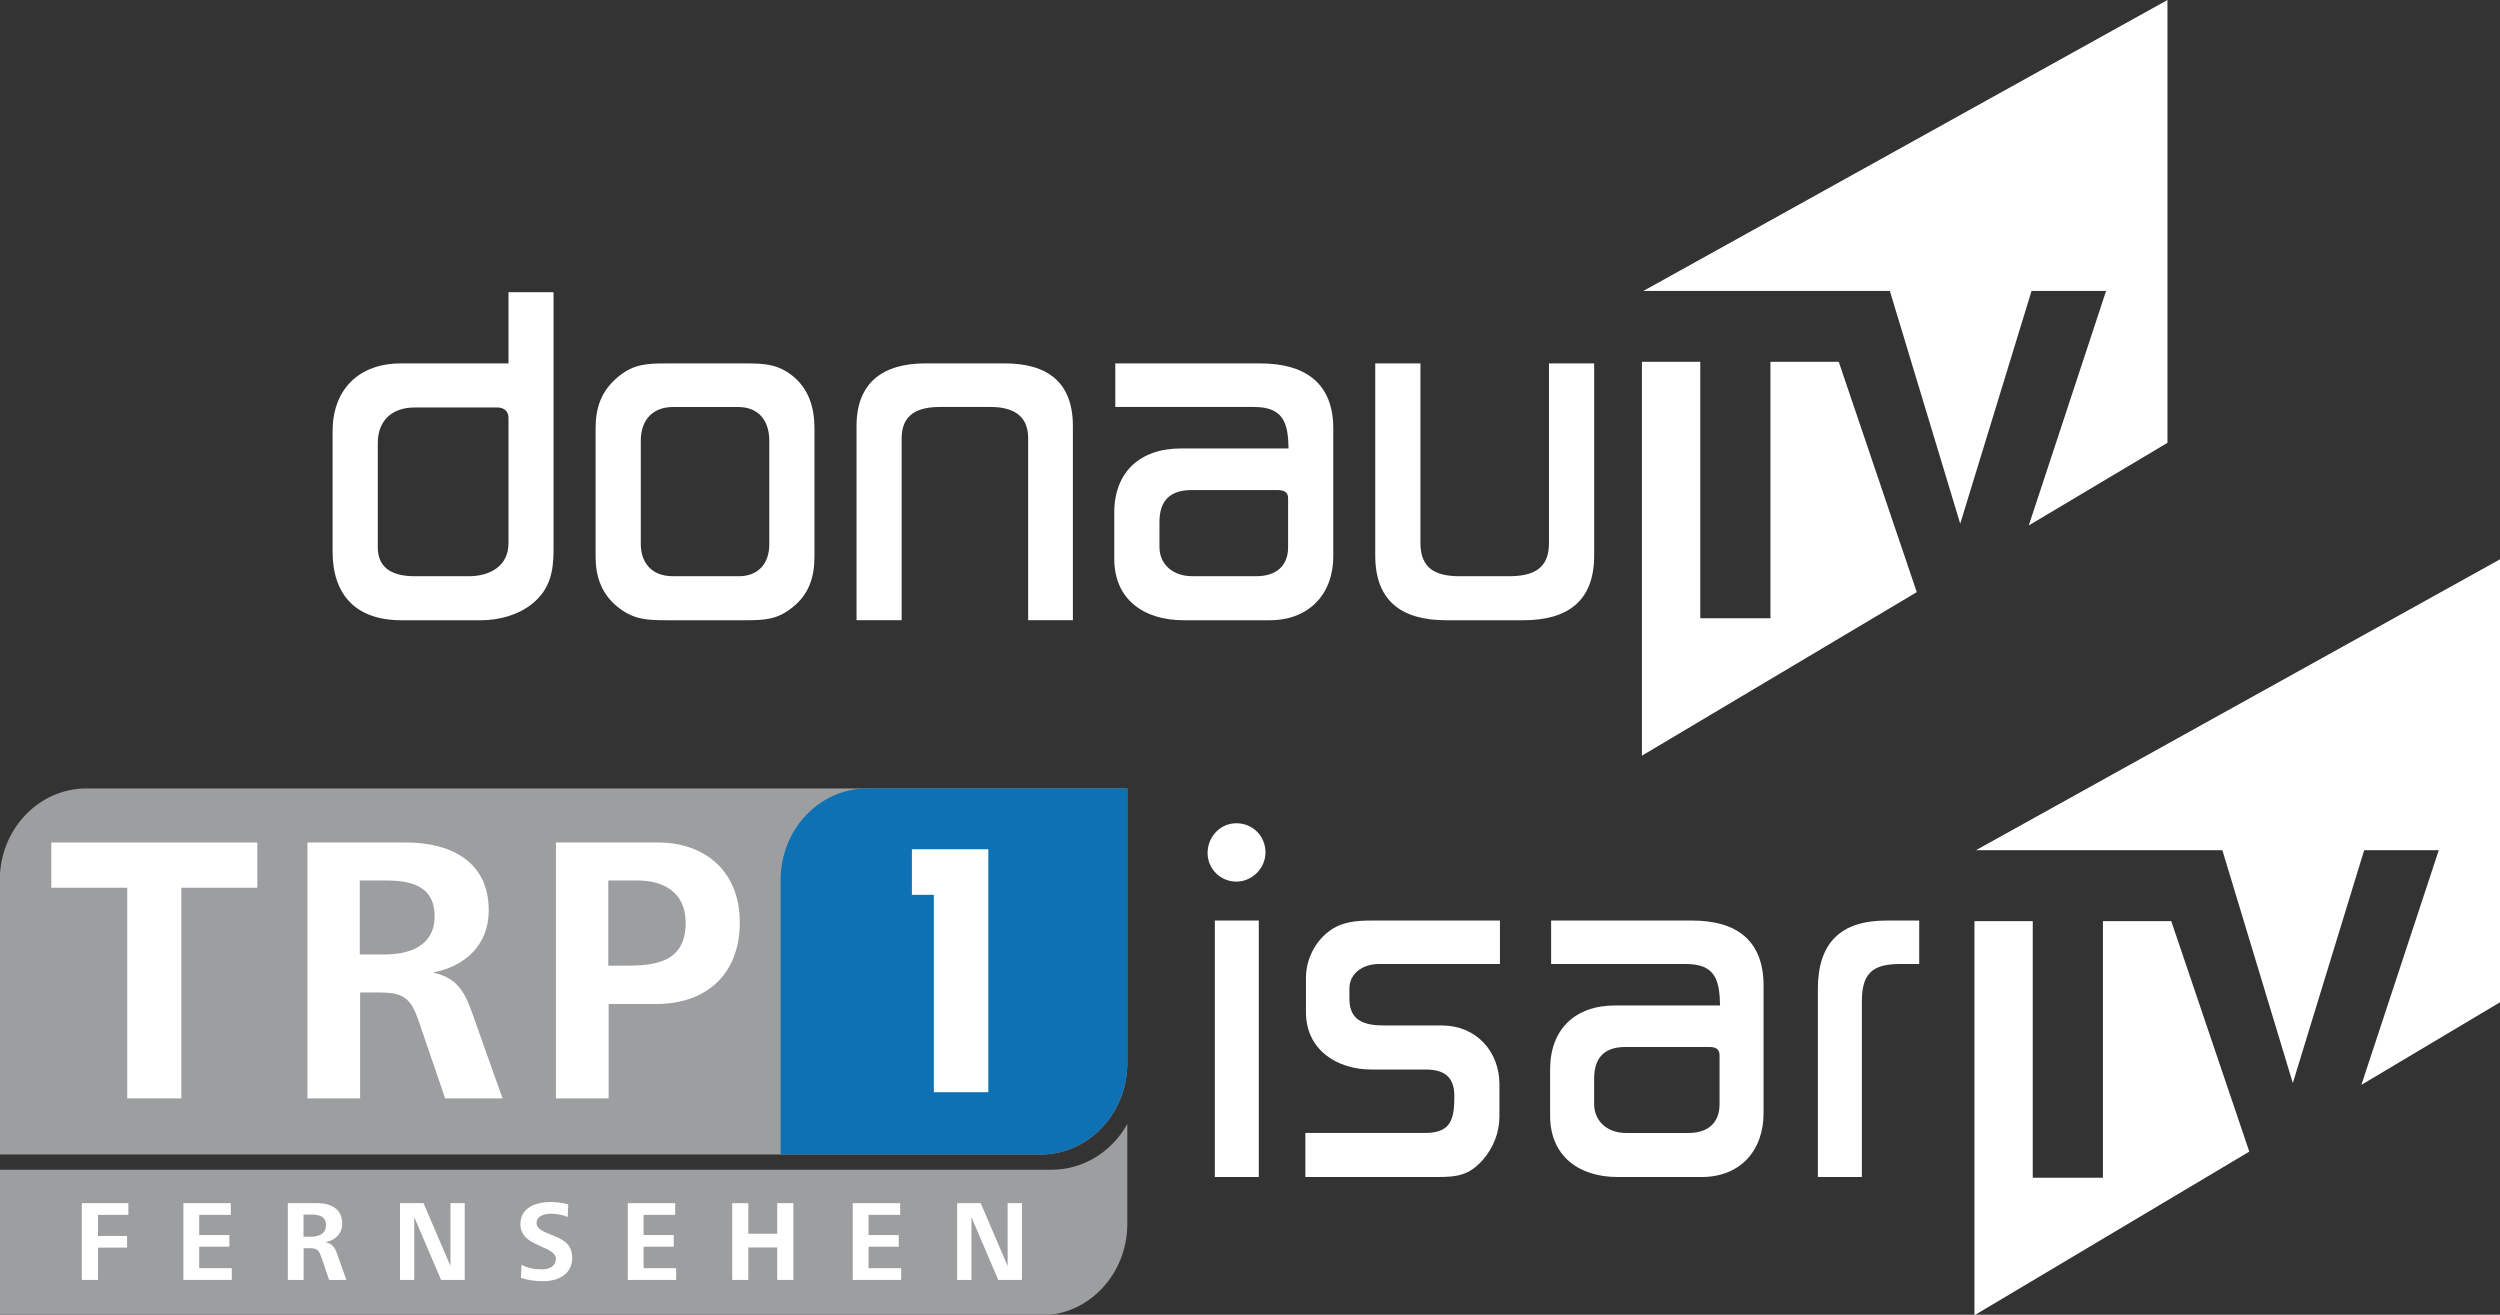 <?xml version="1.0" encoding="UTF-8" standalone="no"?>
<svg xmlns:rdf="http://www.w3.org/1999/02/22-rdf-syntax-ns#" xmlns="http://www.w3.org/2000/svg" height="315.54" width="600" version="1.1" xmlns:cc="http://creativecommons.org/ns#" xmlns:dc="http://purl.org/dc/elements/1.1/" viewBox="0 0 158.75 83.486">
 <rect x="0" y="0" width="158.75" height="83.486" fill="#333333" stroke="none"/>
 <g transform="translate(153.77 35.958)">
  <path d="m-89.979-12.883h-5.034c-2.7 0-4.367 1.233-4.367 3.971v12.338h2.865v-11.553c0-1.534 1.034-1.989 2.435-1.989h3.198c1.372 0 2.4 0.485 2.4 1.989v11.552h2.84v-12.337c0-2.767-1.6-3.971-4.337-3.971m18.004 11.685c0 1.204-0.8 1.827-2.004 1.827h-4.103c-1.13 0-2.062-0.683-2.062-1.857v-1.6c0-1.329 0.668-2.011 2.033-2.011h5.468c0.367 0 0.668 0.096 0.668 0.521zm-1.769-11.685h-9.204v2.767h8.8c1.901 0 2.173 1.042 2.202 2.635h-6.833c-2.598 0-4.235 1.497-4.235 4.074v2.929c0 2.606 1.901 3.905 4.404 3.905h5.468c2.495 0 4.036-1.659 4.036-4.066v-8.11c0-2.899-1.805-4.132-4.638-4.132m-31.176 11.494c0 1.167-0.66 2.018-1.93 2.018h-4.2c-1.3 0-2.03-0.815-2.03-2.055v-6.547c0-1.262 0.7-2.143 2.06-2.143h4.11c1.36 0 1.99 0.91 1.99 2.143zm1.51-10.679c-0.97-0.785-1.84-0.815-3.04-0.815h-4.97c-1.26 0-2.1 0.03-3.09 0.844-1.07 0.881-1.44 1.953-1.44 3.288v8.11c0 1.299 0.37 2.407 1.44 3.251 0.99 0.785 1.86 0.815 3.09 0.815h4.97c1.2 0 2.03-0.029 3-0.815 1.07-0.844 1.4-1.952 1.4-3.251v-8.11c0-1.269-0.33-2.473-1.36-3.317m48-0.815v11.428c0 1.629-1.035 2.084-2.532 2.084h-3.134c-1.497 0-2.495-0.455-2.495-2.114v-11.398h-2.87v12.205c0 2.87 1.666 4.103 4.499 4.103h4.903c2.833 0 4.499-1.233 4.499-4.103v-12.206zm-66.07 11.428c0 1.431-1.17 2.084-2.51 2.084h-3.46c-1.27 0-2.33-0.426-2.33-1.827v-6.642c0-1.395 0.89-2.245 2.33-2.245h5.27c0.4 0 0.7 0.227 0.7 0.653zm0-11.428h-6.84c-2.7 0-4.33 1.696-4.33 4.294v7.655c0 2.767 1.5 4.36 4.37 4.36h5.03c1.17 0 2.37-0.323 3.27-1.042 1.13-0.91 1.36-2.048 1.36-3.413v-16.375h-2.86z" stroke-width=".734" fill="#fff"/>
  <path d="m-49.413-17.485h15.648l4.469 14.782 4.529-14.782h4.734l-4.91 14.892 8.807-5.247v-28.118zm8.066 4.499v16.287h-4.455v-16.287h-3.707v25.014l17.454-10.386-4.955-14.628z" stroke-width=".734" fill="#fff"/>
  <g transform="matrix(.451 0 0 .451 -116.27 -76.742)">
   <path d="m64.883 255.13h-148.06v20.5h146.55c6.738 0 12.201-5.77 12.201-12.88v-14.06c-2.136 3.84-6.122 6.44-10.691 6.44" fill="#9c9e9f"/>
   <path d="m-70.973 201.44c-6.739 0-12.202 5.77-12.202 12.88v38.66h146.55c6.736 0 12.2-5.77 12.2-12.89v-38.65z" fill="#9c9e9f"/>
   <path d="m38.966 201.44c-6.74 0-12.203 5.77-12.203 12.88v38.66h36.608c6.74 0 12.203-5.77 12.203-12.89v-38.65z" fill="#0e71b4"/>
   <g fill="#fff">
    <path d="m45.245 210v6.42h3.089v27.79h7.672v-34.21z"/>
    <path d="m-57.611 215.42v29.66h-7.623v-29.66h-10.691v-6.37h29.006v6.37z"/>
    <path d="m-28.863 214.4h-3.632v10.42h3.428c3.479 0 7.111-1.13 7.111-5.4 0-4.21-3.223-5.02-6.907-5.02m8.39 30.68-3.529-10.32c-1.177-3.51-1.944-4.59-5.679-4.59h-2.763v14.91h-7.418v-36.03h13.916c5.831 0 11.612 2.38 11.612 9.56 0 4.97-3.479 7.94-7.878 8.75 3.069 0.65 4.348 2.33 5.422 5.35l4.4 12.37z"/>
    <path d="m6.639 214.4h-4.143v11.99h2.66c4.143 0 8.236-0.59 8.236-6.05 0-4.27-3.121-5.94-6.753-5.94m2.66 17.39h-6.753v13.29h-7.418v-36.03h14.375c6.548 0 11.51 4 11.51 11.24 0 7.67-5.115 11.5-11.715 11.5"/>
    <path d="m-69.357 261.48v2.97h4.098v1.64h-4.098v4.55h-2.271v-10.81h6.553v1.65z"/>
    <path d="m-57.325 270.64v-10.81h6.676v1.65h-4.451v2.84h4.251v1.64h-4.251v3.03h4.589v1.65z"/>
    <path d="m-39.324 261.44h-1.089v3.12h1.028c1.044 0 2.133-0.34 2.133-1.62 0-1.26-0.967-1.5-2.072-1.5m2.517 9.2-1.059-3.09c-0.353-1.06-0.582-1.38-1.703-1.38h-0.829v4.47h-2.225v-10.81h4.175c1.749 0 3.483 0.72 3.483 2.87 0 1.49-1.044 2.38-2.363 2.63 0.921 0.19 1.304 0.69 1.627 1.6l1.319 3.71z"/>
    <path d="m-21.046 270.64-3.775-8.83v8.83h-2.011v-10.81h3.315l3.791 8.85v-8.85h2.01v10.81z"/>
    <path d="m-6.651 270.82c-1.059 0-2.134-0.13-3.147-0.47l0.077-1.85c0.889 0.49 1.872 0.65 2.869 0.65 0.952 0 1.965-0.36 1.965-1.51 0-0.82-1.089-1.26-1.826-1.6l-1.044-0.49c-1.198-0.56-2.119-1.31-2.119-2.78 0-2.35 2.287-3.1 4.16-3.1 0.874 0 1.734 0.1 2.579 0.34l-0.077 1.78c-0.721-0.32-1.58-0.47-2.363-0.47-0.844 0-2.026 0.26-2.026 1.33 0 0.75 0.89 1.15 1.566 1.43l1.105 0.45c1.351 0.55 2.348 1.31 2.348 3 0 2.37-2.056 3.29-4.067 3.29"/>
    <path d="m5.242 270.64v-10.81h6.676v1.65h-4.452v2.84h4.252v1.64h-4.252v3.03h4.589v1.65z"/>
    <path d="m26.283 270.64v-4.57h-4.067v4.57h-2.272v-10.81h2.272v4.31h4.067v-4.31h2.271v10.81z"/>
    <path d="m36.917 270.64v-10.81h6.676v1.65h-4.45v2.84h4.251v1.64h-4.251v3.03h4.588v1.65z"/>
    <path d="m57.405 270.64-3.775-8.83v8.83h-2.011v-10.81h3.315l3.791 8.85v-8.85h2.01v10.81z"/>
   </g>
  </g>
  <g fill="#fff" transform="matrix(.517 0 0 .517 -9.47 -30.036)">
   <path d="m-129.9 101.61h5.4v31.5h-5.4zm2.64-4.782c-1.95 0-3.53-1.572-3.53-3.519 0-1.952 1.52-3.649 3.53-3.649s3.58 1.572 3.58 3.584c0 1.952-1.64 3.584-3.58 3.584"/>
   <path d="m-109.78 106.95c-1.83 0-3.59 1.07-3.59 3.02v1.26c0 2.77 1.95 3.27 4.34 3.27h7.04c4.151 0 7.046 3.14 7.046 7.23v3.96c0 1.95-0.758 3.84-2.011 5.28-1.702 1.95-3.205 2.14-5.665 2.14h-16.16v-5.41h14.72c3.21 0 3.58-1.76 3.58-4.52 0-2.39-1.26-3.27-3.52-3.27h-6.66c-4.28 0-8.05-2.45-8.05-7.05v-4.21c0-2.2 1.07-4.4 2.83-5.72 1.57-1.19 3.39-1.32 5.28-1.32h15.717v5.34z"/>
   <path d="m-67.908 118.14c0-0.81-0.565-1-1.258-1h-10.313c-2.577 0-3.834 1.32-3.834 3.9v3.08c0 2.26 1.762 3.58 3.898 3.58h7.733c2.266 0 3.774-1.19 3.774-3.52zm-2.202 14.97h-10.313c-4.713 0-8.297-2.52-8.297-7.55v-5.65c0-4.97 3.08-7.87 7.983-7.87h12.893c-0.064-3.08-0.568-5.09-4.152-5.09h-16.599v-5.34h17.352c5.347 0 8.741 2.39 8.741 7.98v15.66c0 4.65-2.89 7.86-7.608 7.86"/>
   <path d="m-45.271 106.95c-3.395-0.06-5.157 0.7-5.157 4.53v21.63h-5.406v-23.08c0-5.65 2.765-8.42 8.426-8.42h4.024v5.34z"/>
   <path d="m-36.423 92.973h30.272l8.655 28.597 8.762-28.597h9.163l-9.503 28.817 17.038-10.15v-54.406zm15.603 8.707v31.52h-8.62v-31.52h-7.159v48.41l33.756-20.1-9.585-28.31z"/>
  </g>
 </g>
</svg>
